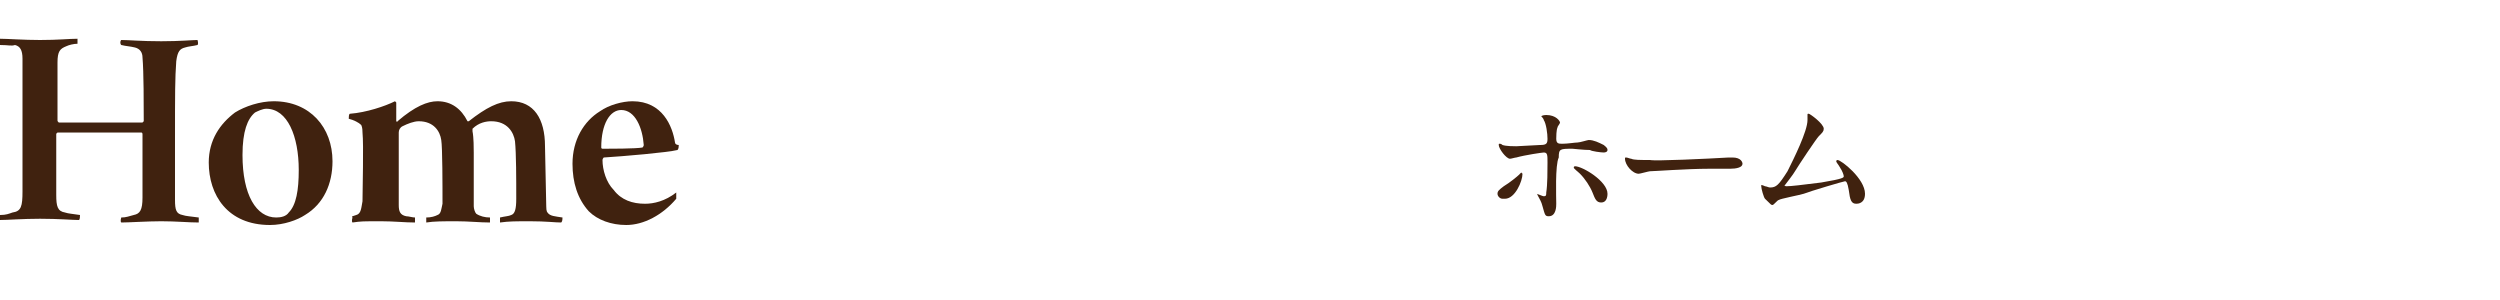 <?xml version="1.0" encoding="utf-8"?>
<!-- Generator: Adobe Illustrator 23.0.3, SVG Export Plug-In . SVG Version: 6.00 Build 0)  -->
<svg version="1.1" id="レイヤー_1" xmlns="http://www.w3.org/2000/svg" xmlns:xlink="http://www.w3.org/1999/xlink" x="0px"
	 y="0px" viewBox="0 0 200 24" style="enable-background:new 0 0 200 24;" xml:space="preserve">
<style type="text/css">
	.st0{fill:#40220F;}
</style>
<g>
	<g>
		<path class="st0" d="M119.8,15.5c0-0.2,0.1-0.3,0.5-0.6c0.5-0.3,1.1-0.8,1.2-0.9c0.1-0.1,0.2-0.2,0.2-0.2c0,0,0.1,0.1,0.1,0.1
			c0,0.6-0.6,2-1.4,2c-0.1,0-0.2,0-0.2,0C120,15.9,119.8,15.7,119.8,15.5z M124.5,16.3c0,0.2,0,1-0.6,1c-0.3,0-0.3-0.1-0.5-0.8
			c-0.1-0.4-0.2-0.5-0.4-0.9c0-0.1-0.1-0.1-0.1-0.1c0,0,0,0,0,0c0.1,0,0.5,0.2,0.6,0.2c0.2,0,0.2-0.1,0.2-0.3
			c0.1-0.6,0.1-1.8,0.1-2.4c0-0.6,0-0.8-0.3-0.8c-0.1,0-1.5,0.2-2.2,0.4c-0.1,0-0.4,0.1-0.5,0.1c-0.3,0-0.9-0.8-0.9-1.1
			c0-0.1,0-0.1,0.1-0.1c0,0,0.1,0,0.2,0.1c0.3,0.1,0.9,0.1,1.1,0.1c0.3,0,1.6-0.1,1.9-0.1c0.5,0,0.6-0.1,0.6-0.5
			c0-0.4-0.1-1.2-0.3-1.5c0-0.1-0.2-0.3-0.2-0.3c0,0,0.1-0.1,0.4-0.1c0.8,0,1.1,0.5,1.1,0.6c0,0.1-0.2,0.3-0.2,0.4
			c-0.1,0.2-0.1,0.8-0.1,0.9c0,0.4,0.2,0.4,0.5,0.4c0.4,0,1-0.1,1.2-0.1c0.2,0,0.8-0.2,0.9-0.2c0.4,0,0.8,0.2,1.2,0.4
			c0.1,0.1,0.3,0.2,0.3,0.4c0,0.2-0.3,0.2-0.3,0.2c-0.2,0-1-0.1-1.1-0.2c-0.5,0-1.3-0.1-1.4-0.1c-1,0-1.1,0-1.1,0.7
			C124.4,13.2,124.5,15.8,124.5,16.3z M127.4,15.4c-0.2-0.5-0.6-1.1-1-1.5c-0.2-0.2-0.5-0.4-0.5-0.5c0-0.1,0.1-0.1,0.1-0.1
			c0.6,0,2.6,1.2,2.6,2.2c0,0.3-0.1,0.7-0.5,0.7C127.7,16.2,127.6,15.9,127.4,15.4z"/>
		<path class="st0" d="M138.3,12.6c0.1,0,0.2,0,0.3,0c0.7,0,0.8,0.4,0.8,0.5c0,0.3-0.5,0.4-1,0.4c-0.3,0-1.5,0-1.7,0
			c-1.7,0-4.4,0.2-4.7,0.2c-0.1,0-0.8,0.2-0.9,0.2c-0.5,0-1.1-0.7-1.1-1.2c0-0.1,0-0.1,0.1-0.1c0.1,0,0.3,0.1,0.4,0.1
			c0.2,0.1,0.7,0.1,1.5,0.1C132.4,12.9,136.6,12.7,138.3,12.6z"/>
		<path class="st0" d="M142.9,14.9c0.4,0,1.2-0.1,2.8-0.3c1.8-0.3,1.8-0.4,1.8-0.5c0-0.1-0.1-0.4-0.3-0.7c-0.1-0.2-0.3-0.4-0.3-0.5
			c0,0,0-0.1,0.1-0.1c0.3,0,2.2,1.5,2.2,2.7c0,0.8-0.6,0.8-0.7,0.8c-0.4,0-0.5-0.3-0.6-1.1c-0.1-0.6-0.2-0.7-0.3-0.7
			c-0.1,0-2.8,0.8-3.3,1c-0.3,0.1-1.9,0.4-2,0.5c-0.1,0-0.4,0.4-0.5,0.4c-0.1,0-0.1,0-0.6-0.5c-0.1-0.1-0.3-0.8-0.3-1
			c0,0,0-0.1,0-0.1c0.1,0,0.3,0.1,0.3,0.1c0.1,0,0.3,0.1,0.4,0.1c0.5,0,0.7-0.2,1.4-1.3c0.5-1,1.6-3.2,1.6-4.1c0-0.1,0-0.3,0-0.4
			c0-0.1,0-0.1,0.1-0.1c0.1,0,1.2,0.8,1.2,1.2c0,0.2-0.1,0.3-0.4,0.6c-0.2,0.2-1.6,2.3-1.9,2.8c-0.1,0.2-0.8,1.1-0.8,1.1
			C142.7,14.8,142.8,14.9,142.9,14.9z"/>
	</g>
	<g>
		<path class="st0" d="M0,3.1c0.6,0,1.9,0.1,3.2,0.1c1.5,0,2.3-0.1,3-0.1c0,0.1,0,0.4,0,0.4c-0.3,0-0.7,0.1-0.9,0.2
			C4.8,3.9,4.6,4.1,4.6,5c0,1.2,0,3,0,4.6c0,0.1,0,0.1,0.1,0.2c0.2,0,0.4,0,3.7,0c1.5,0,2.7,0,3,0c0,0,0.1-0.1,0.1-0.1
			c0-1.2,0-4-0.1-5.1c0-0.4-0.2-0.7-0.6-0.8c-0.4-0.1-0.7-0.1-1.1-0.2c-0.1-0.1-0.1-0.3,0-0.4c0.6,0,1.6,0.1,3.2,0.1
			c1.5,0,2.5-0.1,2.9-0.1c0,0,0.1,0.3,0,0.4c-0.4,0.1-0.7,0.1-1,0.2c-0.4,0.1-0.6,0.3-0.7,1.1c-0.1,1.4-0.1,2.5-0.1,6.3
			c0,1.7,0,3.9,0,4.8c0,0.8,0.1,1.1,0.6,1.2c0.3,0.1,0.6,0.1,1.3,0.2c0,0,0,0.4,0,0.4c-0.8,0-1.8-0.1-3-0.1c-1.1,0-2.6,0.1-3.2,0.1
			c-0.1-0.1,0-0.4,0-0.4c0.4,0,0.6-0.1,1-0.2c0.5-0.1,0.7-0.4,0.7-1.4c0-0.9,0-3.4,0-5c0-0.1,0-0.2-0.1-0.2c-0.5,0-2,0-3.1,0
			c-2.6,0-3.4,0-3.6,0c0,0-0.1,0.1-0.1,0.1c0,1.4,0,3.8,0,4.9c0,0.9,0.1,1.3,0.7,1.4c0.3,0.1,0.6,0.1,1.2,0.2c0,0.1,0,0.4-0.1,0.4
			c-0.5,0-1.6-0.1-3.1-0.1c-1.4,0-2.6,0.1-3.2,0.1c-0.1,0,0-0.4,0-0.4c0.5,0,0.7-0.1,1-0.2c0.7-0.1,0.8-0.5,0.8-1.7
			c0-0.5,0-2.8,0-4.8c0-2.3,0-5.2,0-5.8c0-0.7-0.2-1-0.6-1.1C0.9,3.7,0.7,3.6,0,3.6C0,3.5,0,3.2,0,3.1z"/>
		<path class="st0" d="M26.6,12.9c0,1.8-0.7,3.4-2.2,4.3c-0.6,0.4-1.7,0.8-2.8,0.8c-3.4,0-4.9-2.4-4.9-5c0-1.8,0.9-3.1,2.1-4
			c0.8-0.5,2-0.9,3.1-0.9C24.8,8.1,26.6,10.2,26.6,12.9z M20.4,9c-0.6,0.5-1,1.5-1,3.4c0,3.2,1.1,5,2.7,5c0.4,0,0.8-0.1,1-0.4
			c0.6-0.6,0.8-1.8,0.8-3.4c0-2.7-0.9-4.9-2.6-4.9C21,8.7,20.6,8.9,20.4,9z"/>
		<path class="st0" d="M28.5,17.2c0.4-0.1,0.4-0.6,0.5-1.1c0-1,0.1-4.5,0-5.5c0-0.1,0-0.4-0.1-0.6c-0.2-0.2-0.6-0.4-1-0.5
			c0-0.1,0-0.4,0.1-0.4c1.3-0.1,2.8-0.6,3.6-1c0,0,0.1,0.1,0.1,0.1c0,0.2,0,1.2,0,1.5c0,0,0.1,0.1,0.1,0c1.4-1.2,2.4-1.6,3.2-1.6
			c1.1,0,1.9,0.6,2.4,1.6c0,0,0.1,0,0.1,0c1.4-1.1,2.4-1.6,3.4-1.6c1.8,0,2.7,1.4,2.7,3.6l0.1,4.8c0,0.1,0,0.4,0.1,0.5
			c0.2,0.3,0.6,0.3,1.2,0.4c0,0.1,0,0.3-0.1,0.4c-0.5,0-1.2-0.1-2.5-0.1c-1.1,0-1.7,0-2.4,0.1c0-0.1,0-0.4,0-0.4
			c0.4-0.1,0.7-0.1,0.9-0.2c0.3-0.1,0.4-0.5,0.4-1.3c0-1.6,0-3.6-0.1-4.6c-0.1-0.7-0.6-1.6-1.9-1.6c-0.4,0-1,0.1-1.5,0.6
			c0,0,0,0.2,0,0.2c0.1,0.5,0.1,1.4,0.1,1.7c0,1.3,0,3.4,0,4.3c0,0.2,0.1,0.5,0.2,0.6c0.3,0.2,0.7,0.3,1.1,0.3c0,0.1,0,0.3,0,0.4
			c-0.8,0-1.7-0.1-2.7-0.1c-1,0-1.8,0-2.4,0.1c0-0.1,0-0.3,0-0.4c0.4,0,0.7-0.1,0.9-0.2c0.3-0.1,0.3-0.5,0.4-0.9
			c0-1.4,0-4.5-0.1-5.1c-0.1-0.7-0.6-1.5-1.8-1.5c-0.4,0-0.9,0.2-1.3,0.4c-0.2,0.1-0.3,0.3-0.3,0.5c0,1.7,0,4.2,0,5.8
			c0,0.5,0.1,0.8,0.6,0.9c0.2,0,0.5,0.1,0.7,0.1c0,0,0,0.4,0,0.4c-0.8,0-1.7-0.1-2.7-0.1c-1.5,0-1.6,0-2.3,0.1c-0.1-0.1,0-0.4,0-0.4
			C28.1,17.3,28.2,17.3,28.5,17.2z"/>
		<path class="st0" d="M54.1,15.4c0,0.1,0,0.4,0,0.5c-1.1,1.3-2.6,2.1-4,2.1c-1.2,0-2.3-0.4-3-1.1c-0.9-1-1.3-2.3-1.3-3.8
			c0-1.9,0.9-3.4,2.2-4.2c0.7-0.5,1.8-0.8,2.6-0.8c2.4,0,3.2,2,3.4,3.3c0,0.1,0.1,0.2,0.3,0.2c0,0.1,0,0.3-0.1,0.4
			c-0.8,0.2-4.3,0.5-5.9,0.6c0,0-0.1,0.1-0.1,0.2c0,0.8,0.3,1.8,0.9,2.4c0.6,0.8,1.5,1.1,2.5,1.1C52.3,16.3,53.2,16.1,54.1,15.4
			C54,15.4,54.1,15.4,54.1,15.4z M48.1,11.8c0,0,0,0.1,0.1,0.1c0.5,0,2.7,0,3.2-0.1c0,0,0.1-0.1,0.1-0.2c-0.1-1.4-0.7-2.8-1.8-2.8
			C48.8,8.8,48.1,9.9,48.1,11.8z"/>
	</g>
</g>
</svg>
